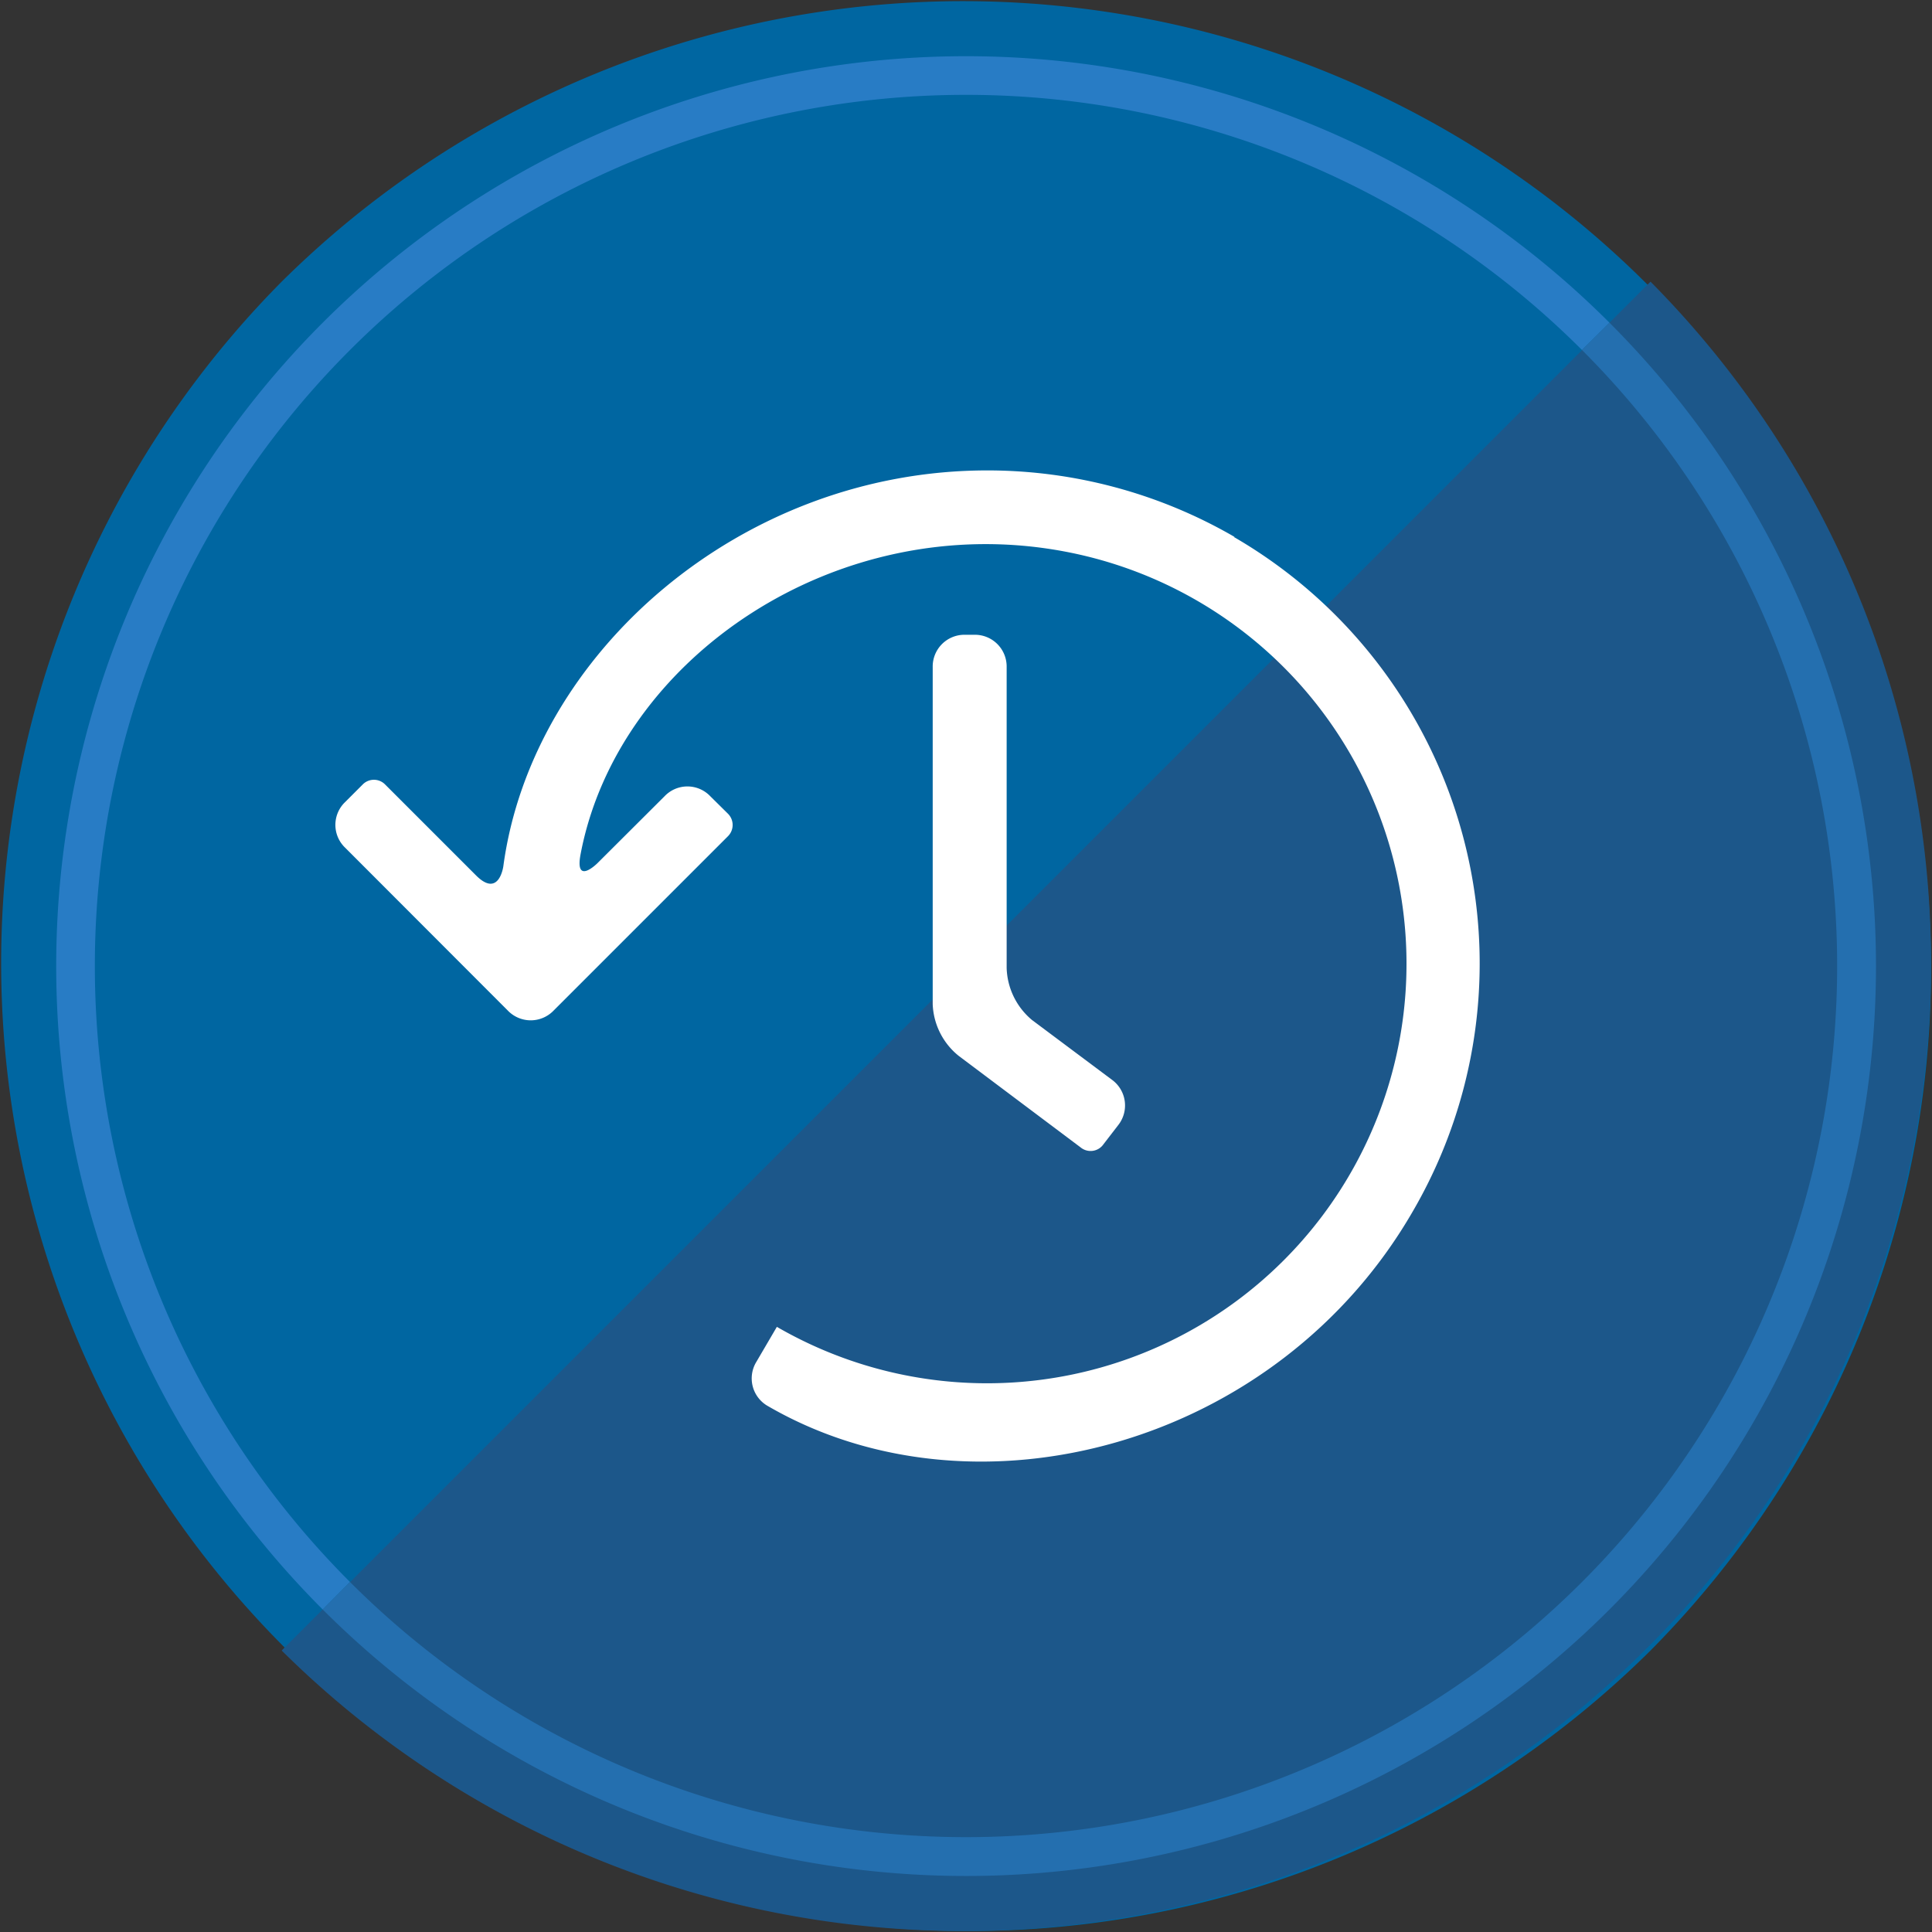 <svg id="Ebene_1" data-name="Ebene 1" xmlns="http://www.w3.org/2000/svg" xmlns:xlink="http://www.w3.org/1999/xlink" viewBox="0 0 99.8 99.8"><rect x="0" y="0" width="99.8" height="99.8" fill="#333333" stroke="none"/><defs><style>.cls-1{fill:none;}.cls-2{fill:#0066a1;}.cls-3{fill:#1c578a;}.cls-4{fill:#287cc5;}.cls-5{fill:#246faf;}.cls-6{clip-path:url(#clip-path);}.cls-7{fill:#fff;}</style><clipPath id="clip-path" transform="translate(0 0)"><rect class="cls-1" x="17.32" y="24.3" width="59.15" height="51.2"/></clipPath></defs><title>icon-history</title><path id="path0_fill" data-name="path0 fill" class="cls-2" d="M14.55,14.55A50,50,0,0,1,85.26,85.26,50,50,0,0,1,14.55,14.55Z" transform="translate(0 0)"/><path id="path1_fill" data-name="path1 fill" class="cls-3" d="M85.26,14.55,14.55,85.26A50,50,0,0,0,85.26,14.55Z" transform="translate(0 0)"/><path id="path2_fill" data-name="path2 fill" class="cls-4" d="M18.08,18.08a45,45,0,0,1,63.64,0l1.42-1.41A47,47,0,0,0,16.67,83.14l1.41-1.42A45,45,0,0,1,18.08,18.08Z" transform="translate(0 0)"/><path id="path3_fill" data-name="path3 fill" class="cls-5" d="M16.67,83.14A47,47,0,0,0,83.14,16.67l-1.42,1.41A45,45,0,0,1,18.08,81.72Z" transform="translate(0 0)"/><g class="cls-6"><path class="cls-7" d="M63.78,27.74A25.45,25.45,0,0,0,51,24.3c-12.75,0-23.52,9.47-25,20.45,0,0-.22,1.66-1.41.47l-4.69-4.69a.81.81,0,0,0-1.17,0l-.9.9a1.63,1.63,0,0,0,0,2.36l8.4,8.41a1.64,1.64,0,0,0,2.37,0l9-9a.82.82,0,0,0,0-1.17l-.91-.9a1.63,1.63,0,0,0-2.36,0l-3.47,3.46s-1.18,1.18-.87-.46C31.91,34,43.25,26.27,55,28.49A21.67,21.67,0,1,1,40.13,68.54l-1.06,1.81a1.64,1.64,0,0,0,.61,2.29C50.4,78.85,66,74.71,73,62.54a25.46,25.46,0,0,0-9.26-34.8" transform="translate(0 0)"/><path class="cls-7" d="M49.86,32.79a1.64,1.64,0,0,0-1.68,1.67V51.87a3.6,3.6,0,0,0,1.34,2.67l6.3,4.73A.81.81,0,0,0,57,59.11l.77-1a1.64,1.64,0,0,0-.34-2.34l-4.12-3.08A3.64,3.64,0,0,1,52,50V34.46a1.64,1.64,0,0,0-1.67-1.67Z" transform="translate(0 0)"/></g></svg>